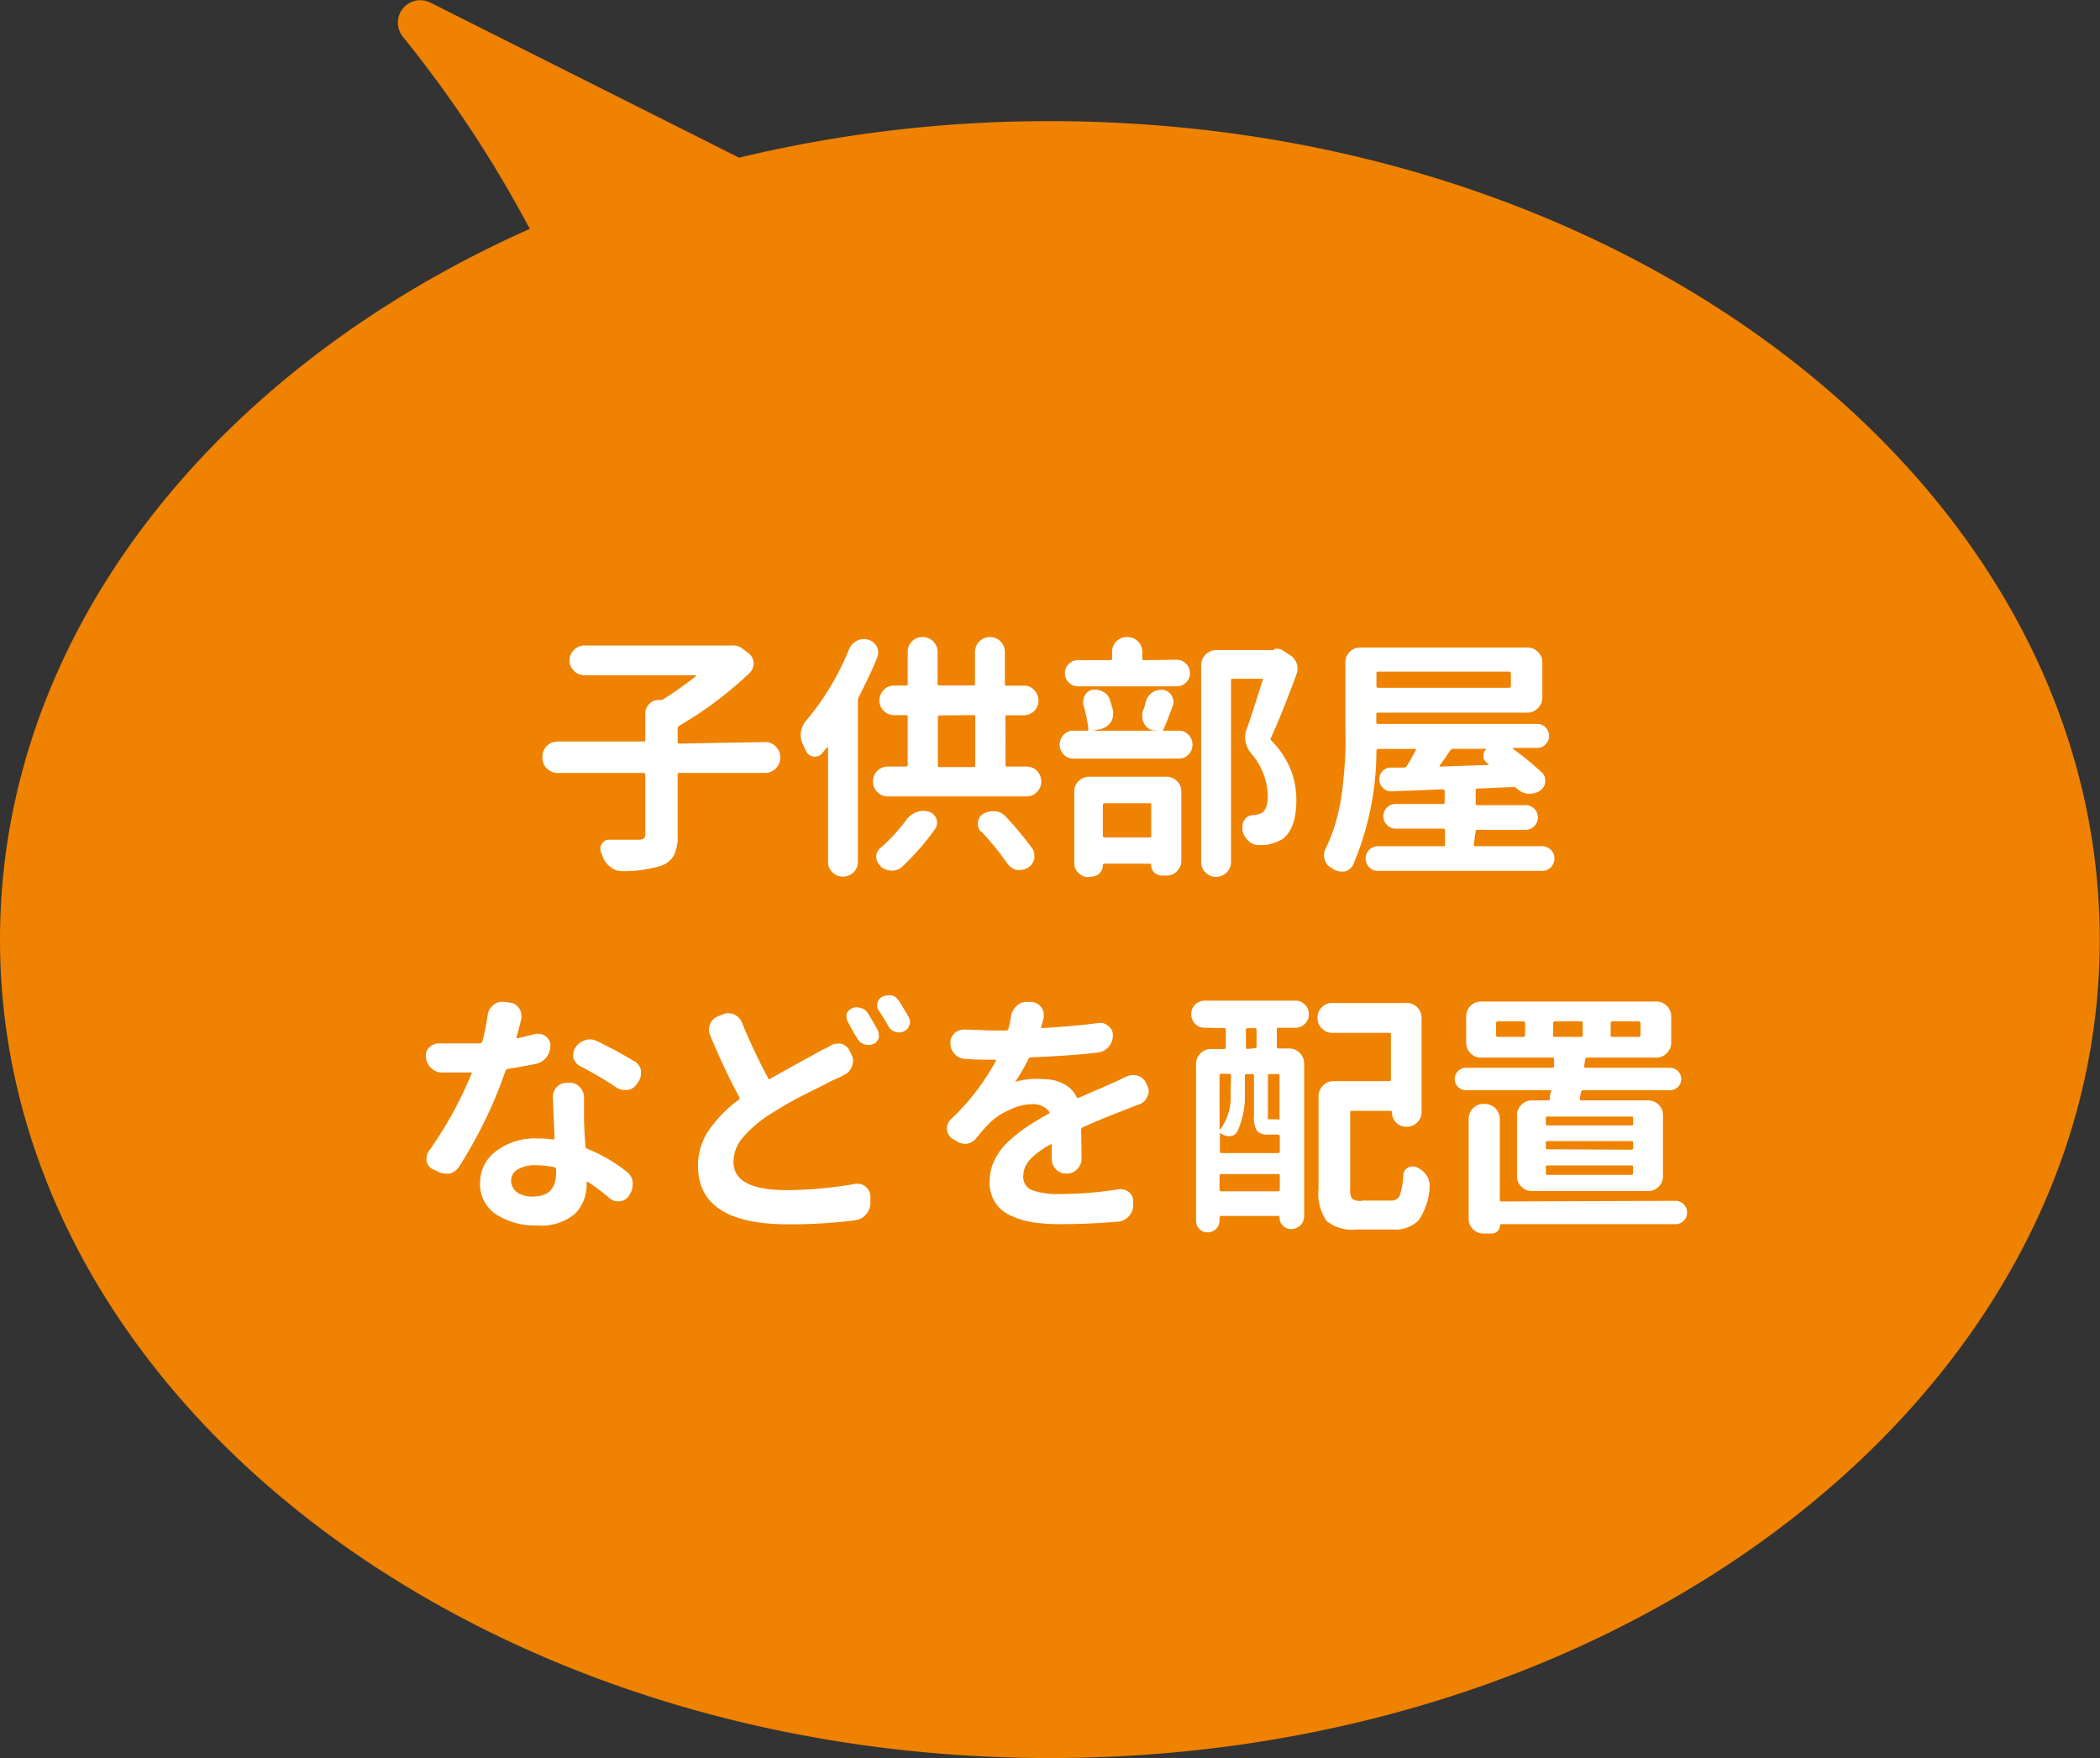 <svg xmlns="http://www.w3.org/2000/svg" viewBox="0 0 161.02 134.81">
  <rect x="0" y="0" width="161.02" height="134.81" fill="#333333" stroke="none"/>
  <defs>
    <style>
      .cls-1 {
        fill: #ef8200;
      }

      .cls-2 {
        fill: #fff;
      }
    </style>
  </defs>
  <g id="レイヤー_2" data-name="レイヤー 2">
    <g id="レイヤー_1-2" data-name="レイヤー 1">
      <g>
        <path class="cls-1" d="M0,72.05c0,34.66,36,62.76,80.51,62.76S161,106.71,161,72.05,125,9.29,80.51,9.29a101.55,101.55,0,0,0-23.84,2.8L33,.2a1.72,1.72,0,0,0-2.1,2.63,91.56,91.56,0,0,1,9.72,14.72C16.36,28.36,0,48.71,0,72.05Z"/>
        <g>
          <path class="cls-2" d="M58.67,56.9a1.09,1.09,0,0,1,.81.34,1.07,1.07,0,0,1,.34.8v.08a1.1,1.1,0,0,1-.34.81,1.13,1.13,0,0,1-.81.34H52.1c-.1,0-.14,0-.14.15V64a3.43,3.43,0,0,1-.28,1.58,1.79,1.79,0,0,1-1,.81,9.75,9.75,0,0,1-3,.41h0a1.34,1.34,0,0,1-.85-.3,1.76,1.76,0,0,1-.61-.79,1.62,1.62,0,0,0-.13-.33.85.85,0,0,1-.06-.31.7.7,0,0,1,.12-.37.61.61,0,0,1,.56-.31h0l2.21,0a.71.71,0,0,0,.45-.1.42.42,0,0,0,.11-.35V59.42a.13.13,0,0,0-.15-.15h-6.6a1.16,1.16,0,0,1-1.14-1.15V58a1.16,1.16,0,0,1,1.14-1.14h6.6c.1,0,.15,0,.15-.16v-2a1,1,0,0,1,.31-.73,1,1,0,0,1,.72-.3.75.75,0,0,0,.26,0,26.5,26.5,0,0,0,2.6-1.83,0,0,0,0,0,0-.06s0,0-.06,0H44.82a1.1,1.1,0,0,1-.81-.34,1.07,1.07,0,0,1-.34-.8v0a1.07,1.07,0,0,1,.34-.8,1.1,1.1,0,0,1,.81-.34H55.9l.12,0a1.1,1.1,0,0,1,.25,0,1.05,1.05,0,0,1,.62.21l.52.39a1,1,0,0,1,.1,1.47,28.58,28.58,0,0,1-5.43,4.08.24.24,0,0,0-.12.21v1c0,.11,0,.16.14.16Z"/>
          <path class="cls-2" d="M65.1,49.79a1.25,1.25,0,0,1,.62-.66,1.2,1.2,0,0,1,.5-.13,1.1,1.1,0,0,1,.37.06l0,0a1.05,1.05,0,0,1,.66.56,1,1,0,0,1,0,.83c-.4,1-.87,1.94-1.4,3a.61.61,0,0,0-.07.28V66.08a1.13,1.13,0,0,1-1.15,1.14h0a1.09,1.09,0,0,1-.8-.33,1.07,1.07,0,0,1-.34-.81V57.29s0,0,0,0,0,0-.05,0l-.41.48a.64.64,0,0,1-.52.25h-.14a.76.76,0,0,1-.56-.42q-.12-.24-.21-.45a1.51,1.51,0,0,1-.2-.76V56.2a1.69,1.69,0,0,1,.37-.89A20.38,20.38,0,0,0,65.1,49.79Zm12,8.84c0,.1,0,.15.14.15h1.45a1.13,1.13,0,0,1,1.15,1.15v0a1.09,1.09,0,0,1-.33.8,1.08,1.08,0,0,1-.82.34H68.09a1.08,1.08,0,0,1-.82-.34,1.09,1.09,0,0,1-.33-.8v0a1.13,1.13,0,0,1,1.15-1.15h1.36a.13.13,0,0,0,.15-.15V55c0-.11,0-.16-.15-.16h-.88a1.1,1.1,0,0,1-.81-.33,1.07,1.07,0,0,1-.33-.79,1.13,1.13,0,0,1,.33-.81,1.07,1.07,0,0,1,.81-.34h.88c.1,0,.15,0,.15-.14V50a1.12,1.12,0,0,1,.33-.82,1.11,1.11,0,0,1,.82-.33h0a1.11,1.11,0,0,1,.8.33,1.09,1.09,0,0,1,.34.82v2.42a.12.12,0,0,0,.14.14h2.6c.09,0,.13,0,.13-.14V50a1.15,1.15,0,0,1,.34-.82,1.13,1.13,0,0,1,.81-.33h0a1.09,1.09,0,0,1,.8.33,1.11,1.11,0,0,1,.34.82v2.44a.12.12,0,0,0,.14.14h1.32a1,1,0,0,1,.79.34,1.13,1.13,0,0,1,.33.81,1.13,1.13,0,0,1-1.12,1.12H77.23c-.09,0-.14,0-.14.16ZM69.5,62.86a1.73,1.73,0,0,1,.78-.59,1.67,1.67,0,0,1,.52-.09,1.54,1.54,0,0,1,.43.06h0a.86.86,0,0,1,.56.54.79.79,0,0,1,.06.29.88.88,0,0,1-.13.47,19.32,19.32,0,0,1-2.51,2.89,1.13,1.13,0,0,1-.81.33s0,0,0,0a1.41,1.41,0,0,1-.88-.31l0-.06a.85.85,0,0,1-.33-.68.83.83,0,0,1,.31-.68A13,13,0,0,0,69.5,62.86Zm2.55-8c-.09,0-.14,0-.14.16v3.65c0,.1,0,.15.14.15h2.6c.09,0,.13-.05.13-.15V55c0-.11,0-.16-.13-.16Zm3.16,8.91a.8.8,0,0,1-.23-.56A.44.44,0,0,1,75,63a.78.78,0,0,1,.4-.6,1.37,1.37,0,0,1,.7-.19.86.86,0,0,1,.22,0,1.23,1.23,0,0,1,.79.4,28.13,28.13,0,0,1,2,2.39,1,1,0,0,1,.2.6,1.64,1.64,0,0,1,0,.23,1.09,1.09,0,0,1-.51.72l0,0a1.27,1.27,0,0,1-.58.16l-.27,0a1.24,1.24,0,0,1-.72-.51A21.79,21.79,0,0,0,75.21,63.73Z"/>
          <path class="cls-2" d="M87.86,53.81a1.18,1.18,0,0,1,.51-.72,1.12,1.12,0,0,1,.6-.19.77.77,0,0,1,.25,0,.93.93,0,0,1,.64.48,1,1,0,0,1,.12.45,1,1,0,0,1-.08.37c-.32.85-.55,1.44-.7,1.75a.08.08,0,0,0,0,.08.09.09,0,0,0,.09,0h1.09a1,1,0,0,1,.75.31,1.09,1.09,0,0,1,0,1.52,1,1,0,0,1-.75.31H82.31a1,1,0,0,1-.75-.31,1.09,1.09,0,0,1,0-1.52,1,1,0,0,1,.75-.31h1c.1,0,.15,0,.14-.15a10.27,10.27,0,0,0-.39-1.87.77.77,0,0,1,0-.25.91.91,0,0,1,.14-.46.81.81,0,0,1,.56-.41.84.84,0,0,1,.27,0,1.1,1.1,0,0,1,.54.15,1,1,0,0,1,.53.61c.09.28.17.57.25.85a2.45,2.45,0,0,1,0,.27,1.19,1.19,0,0,1-.17.6,1.35,1.35,0,0,1-.76.53l-.62.13s0,0,0,0h5s0,0,0,0,0,0,0,0L88.39,56a1,1,0,0,1-.66-.51,1.1,1.1,0,0,1-.14-.52,1.86,1.86,0,0,1,0-.33C87.71,54.34,87.79,54.07,87.86,53.81Zm2.35-3.22a1,1,0,0,1,.73.3,1,1,0,0,1,.3.73,1,1,0,0,1-.3.72,1,1,0,0,1-.73.29H82.68a1,1,0,0,1-.73-.29,1,1,0,0,1-.3-.72,1,1,0,0,1,1-1h2.47a.13.13,0,0,0,.15-.15V50a1.14,1.14,0,0,1,.33-.82,1.1,1.1,0,0,1,.81-.33A1.14,1.14,0,0,1,87.59,50v.47c0,.1,0,.15.14.15ZM83.48,67.26a1.06,1.06,0,0,1-.79-.32,1.05,1.05,0,0,1-.32-.76V60.7a1.07,1.07,0,0,1,.34-.81,1.13,1.13,0,0,1,.81-.33h5.92a1.13,1.13,0,0,1,1.14,1.14V66a1.09,1.09,0,0,1-.33.8,1.07,1.07,0,0,1-.81.34h-.35a.81.81,0,0,1-.58-.23.77.77,0,0,1-.24-.58.09.09,0,0,0-.1-.1H84.68a.11.11,0,0,0-.12.12.82.82,0,0,1-.26.62.85.85,0,0,1-.63.25Zm4.79-5.51c0-.1,0-.16-.13-.16H84.7c-.09,0-.14.06-.14.16v2.33a.13.13,0,0,0,.14.14h3.44c.09,0,.13,0,.13-.14Zm9.45-12h.22a.72.72,0,0,1,.39.11l.58.37a1.31,1.31,0,0,1,.52.64,1.51,1.51,0,0,1,.06.41,1.35,1.35,0,0,1-.08.43c-.74,2-1.38,3.6-1.94,4.83a.17.17,0,0,0,0,.23A6.92,6.92,0,0,1,99,59.09a6.51,6.51,0,0,1,.4,2.25c0,1.47-.35,2.46-1.06,3A3.7,3.7,0,0,1,97,64.8l-.45,0h-.06a1.08,1.08,0,0,1-.75-.31,1.43,1.43,0,0,1-.47-.82,1.27,1.27,0,0,1,0-.14,1.25,1.25,0,0,1,0-.21.72.72,0,0,1,.16-.46.76.76,0,0,1,.6-.35,2.07,2.07,0,0,0,.7-.16c.32-.19.48-.64.48-1.34a5.16,5.16,0,0,0-1.26-3.22,2,2,0,0,1-.48-1.24,1.72,1.72,0,0,1,.13-.66c.29-.82.69-2.07,1.22-3.75a.07.07,0,0,0,0-.09.08.08,0,0,0-.08,0H94.52c-.09,0-.13,0-.13.13V66.1a1.11,1.11,0,0,1-.34.81,1.13,1.13,0,0,1-.81.33h0a1.09,1.09,0,0,1-.8-.33,1.07,1.07,0,0,1-.34-.81V51a1.16,1.16,0,0,1,1.14-1.15h4.43A.1.1,0,0,0,97.72,49.79Z"/>
          <path class="cls-2" d="M113,64.76c0,.09,0,.13.15.13h5.11a.92.92,0,0,1,.66.28.9.9,0,0,1,.27.66,1,1,0,0,1-.27.67.92.92,0,0,1-.66.28H105.64a.91.91,0,0,1-.66-.28,1,1,0,0,1-.27-.67.9.9,0,0,1,.27-.66.91.91,0,0,1,.66-.28h5c.1,0,.16,0,.16-.13V63.67c0-.09-.06-.13-.16-.13H107a.88.88,0,0,1-.66-.29.9.9,0,0,1-.27-.66.93.93,0,0,1,.27-.66.91.91,0,0,1,.66-.28h3.61c.1,0,.16,0,.16-.13v-.86c0-.09-.06-.13-.16-.13l-3.92.15h0a.87.87,0,0,1-.62-.23.91.91,0,0,1-.31-.7.88.88,0,0,1,.23-.6.84.84,0,0,1,.64-.29l1,0a.27.27,0,0,0,.24-.12c.22-.36.45-.77.69-1.22a.07.07,0,0,0,0-.09.07.07,0,0,0-.07,0h-2.8a.14.14,0,0,0-.15.16,22.46,22.46,0,0,1-1.79,8.73,1,1,0,0,1-.66.51l-.25,0a1.11,1.11,0,0,1-.6-.18l-.12-.08a1,1,0,0,1-.54-.64,1.08,1.08,0,0,1,.06-.85,12.41,12.41,0,0,0,.86-2.32,16.06,16.06,0,0,0,.47-2.63c.1-.9.16-1.71.19-2.41s0-1.47,0-2.32v-4.6a1.08,1.08,0,0,1,.34-.82,1.09,1.09,0,0,1,.8-.33h12.81a1.13,1.13,0,0,1,.81.33,1.12,1.12,0,0,1,.34.82V53.5a1.16,1.16,0,0,1-1.15,1.15H105.68c-.1,0-.15,0-.15.13v.57h0c0,.11,0,.16.15.16h12.19a.87.87,0,0,1,.64.27.92.92,0,0,1,0,1.3.87.87,0,0,1-.64.27H116s0,0,0,0a0,0,0,0,0,0,.06,24.73,24.73,0,0,1,2.21,1.81.77.77,0,0,1,.27.6V60a.88.88,0,0,1-.44.66l0,0a1.38,1.38,0,0,1-.7.2l-.22,0a1.49,1.49,0,0,1-.83-.41l0,0a.36.36,0,0,0-.25-.1l-2.74.12c-.1,0-.15,0-.15.14v1c0,.09,0,.13.15.13h3.69a.91.91,0,0,1,.66.28.93.93,0,0,1,.27.66.9.9,0,0,1-.27.66.88.88,0,0,1-.66.29h-3.69c-.1,0-.15,0-.15.13Zm2.85-13.1a.14.14,0,0,0-.16-.16h-10c-.1,0-.15,0-.15.16v.93a.13.13,0,0,0,.15.15h10c.11,0,.16-.05.16-.15ZM114,57.42s0,0,0,0,0,0,0,0h-2.56a.27.27,0,0,0-.24.12c-.23.36-.5.75-.81,1.16a.11.11,0,0,0,0,.08.05.05,0,0,0,.06,0l3.63-.12a.09.09,0,0,0,.06,0,0,0,0,0,0,0-.06,1.07,1.07,0,0,1-.16-.14.54.54,0,0,1-.23-.5A.6.6,0,0,1,114,57.42Z"/>
          <path class="cls-2" d="M41.07,79.28a.66.66,0,0,1,.23,0,.88.88,0,0,1,.55.19.85.85,0,0,1,.35.72,1.44,1.44,0,0,1-.29.87,1.38,1.38,0,0,1-.78.51c-.72.15-1.45.28-2.17.39a.24.24,0,0,0-.2.15,33.79,33.79,0,0,1-1.55,3.76,36,36,0,0,1-2,3.58,1.21,1.21,0,0,1-.74.54,1.24,1.24,0,0,1-.33,0,1.08,1.08,0,0,1-.58-.16l-.37-.17a.87.87,0,0,1-.48-.62,1,1,0,0,1,0-.24.9.9,0,0,1,.19-.56,29.37,29.37,0,0,0,3.26-5.92.08.08,0,0,0,0-.08.06.06,0,0,0-.09,0h-.87l-1.32,0a1.14,1.14,0,0,1-.83-.35,1.25,1.25,0,0,1-.39-.84v0a.87.87,0,0,1,.27-.75,1,1,0,0,1,.7-.29h.08l1.47,0c.54,0,1.09,0,1.63,0a.23.23,0,0,0,.18-.16,18.92,18.92,0,0,0,.4-2,1.17,1.17,0,0,1,.41-.76,1,1,0,0,1,.7-.27h.14l.44.06a.91.91,0,0,1,.7.41,1,1,0,0,1,.2.56,1.18,1.18,0,0,1,0,.25c-.13.55-.26,1-.37,1.44a.13.13,0,0,0,0,.08.12.12,0,0,0,.08,0Zm1.32,4.83a1.06,1.06,0,0,1,.29-.74,1.08,1.08,0,0,1,.8-.35h.19a1.08,1.08,0,0,1,.79.34,1.17,1.17,0,0,1,.32.81s0,.48,0,1.37.06,1.59.11,2.35a.21.21,0,0,0,.14.2,12.15,12.15,0,0,1,3,1.74,1.16,1.16,0,0,1,.48.78v.23a1.22,1.22,0,0,1-.19.68l-.1.18a1,1,0,0,1-.68.42.39.39,0,0,1-.15,0,1,1,0,0,1-.64-.23,15.9,15.9,0,0,0-1.67-1.26.17.17,0,0,0-.1,0s0,0,0,.08v0a3.17,3.17,0,0,1-.9,2.37,4,4,0,0,1-2.88.89,5.51,5.51,0,0,1-3.16-.85,2.75,2.75,0,0,1-1.23-2.41A3,3,0,0,1,38,88.3a4.87,4.87,0,0,1,3.2-1c.31,0,.7,0,1.18.08a.13.13,0,0,0,.14-.14Zm.25,5.8V89.7a.18.18,0,0,0-.13-.2,7.78,7.78,0,0,0-1.46-.15,2.59,2.59,0,0,0-1.35.32,1,1,0,0,0-.51.84,1.09,1.09,0,0,0,.45.91,2,2,0,0,0,1.24.33C42.06,91.75,42.64,91.14,42.64,89.91Zm6-8.54a1.06,1.06,0,0,1,.51.72,2,2,0,0,1,0,.23,1.09,1.09,0,0,1-.2.62l-.12.18a1,1,0,0,1-.71.46.86.86,0,0,1-.22,0,1.14,1.14,0,0,1-.64-.19,26.63,26.63,0,0,0-2.77-1.63,1.09,1.09,0,0,1-.53-.64,1.55,1.55,0,0,1,0-.29.91.91,0,0,1,.18-.53l0,0a1.3,1.3,0,0,1,.74-.54,1.09,1.09,0,0,1,.36-.06,1.21,1.21,0,0,1,.55.14C46.79,80.32,47.74,80.84,48.62,81.37Z"/>
          <path class="cls-2" d="M63.64,80.21a1,1,0,0,1,.57-.18,1.29,1.29,0,0,1,.25,0,1,1,0,0,1,.66.49l.13.29a1,1,0,0,1,.16.54.88.88,0,0,1-.06.33,1.09,1.09,0,0,1-.54.7c-.31.17-.63.33-1,.48-.15.08-.57.3-1.28.65s-1.36.68-1.93,1-1.12.66-1.66,1a9.12,9.12,0,0,0-2,1.74,2.89,2.89,0,0,0-.7,1.85q0,2.16,4.09,2.16a30.82,30.82,0,0,0,5.3-.49l.18,0a1,1,0,0,1,.93.94l0,.54a1.27,1.27,0,0,1-.33.86,1.29,1.29,0,0,1-.82.46,39.1,39.1,0,0,1-5.18.31q-6.89,0-6.89-4.48a4.8,4.8,0,0,1,.83-2.73,9.9,9.9,0,0,1,2.32-2.36.16.16,0,0,0,0-.21q-1-1.83-2.21-4.68a1.22,1.22,0,0,1-.1-.45,1.25,1.25,0,0,1,.08-.42,1.05,1.05,0,0,1,.62-.62l.35-.14a1.12,1.12,0,0,1,.43-.1,1.22,1.22,0,0,1,.45.1,1.17,1.17,0,0,1,.6.62,44.11,44.11,0,0,0,2,4.25c0,.09.09.11.17.06.52-.3,1.19-.67,2-1.12s1.37-.74,1.63-.9S63.41,80.35,63.64,80.21ZM65,78.34a.74.74,0,0,1-.09-.36,1.7,1.7,0,0,1,0-.22.8.8,0,0,1,.41-.44.91.91,0,0,1,.39-.08.85.85,0,0,1,.31.06.87.87,0,0,1,.54.42q.36.57.72,1.23a.8.8,0,0,1,.1.38.82.82,0,0,1,0,.26.77.77,0,0,1-.45.48,1,1,0,0,1-.35.06,1,1,0,0,1-.33-.06.88.88,0,0,1-.52-.45C65.43,79.15,65.2,78.72,65,78.34Zm2.37-.89a.61.61,0,0,1-.08-.58.68.68,0,0,1,.39-.45,1,1,0,0,1,.41-.09,1.12,1.12,0,0,1,.31,0,1,1,0,0,1,.54.43c.26.42.51.83.74,1.24a.82.82,0,0,1,.1.37.66.66,0,0,1-.06.27.76.76,0,0,1-.43.45.89.89,0,0,1-.35.08,1,1,0,0,1-.33-.06.88.88,0,0,1-.5-.43A14.54,14.54,0,0,0,67.35,77.45Z"/>
          <path class="cls-2" d="M82.93,88.86a1.07,1.07,0,0,1-.33.78,1,1,0,0,1-.79.35h-.08a1,1,0,0,1-.78-.35,1.1,1.1,0,0,1-.31-.76v0c0-.23,0-.58,0-1.06a.09.09,0,0,0,0-.07.08.08,0,0,0-.08,0A6.37,6.37,0,0,0,79,88.89a1.9,1.9,0,0,0-.54,1.29,1.08,1.08,0,0,0,.68,1.09,6.1,6.1,0,0,0,2.19.29,28.63,28.63,0,0,0,4.47-.37h.15a1,1,0,0,1,.61.22.87.87,0,0,1,.33.73l0,.27a1.26,1.26,0,0,1-.34.86,1.23,1.23,0,0,1-.83.41c-1.59.13-3.06.19-4.42.19a13.71,13.71,0,0,1-2.16-.15,6.31,6.31,0,0,1-1.69-.53,2.75,2.75,0,0,1-1.16-1,2.92,2.92,0,0,1-.41-1.58,3.84,3.84,0,0,1,.38-1.66,4.83,4.83,0,0,1,1.07-1.43,12.59,12.59,0,0,1,1.4-1.11c.48-.32,1-.64,1.65-1,.1,0,.11-.1.06-.18a1.56,1.56,0,0,0-1.3-.56,3.85,3.85,0,0,0-1.63.39A5.22,5.22,0,0,0,76,86a13.06,13.06,0,0,0-1.13,1.26,1.16,1.16,0,0,1-.78.45H74a1.12,1.12,0,0,1-.7-.24L73,87.31a1,1,0,0,1-.39-.72v-.06a.94.94,0,0,1,.29-.69,18,18,0,0,0,3.46-4.49s0-.07,0-.09a.09.09,0,0,0-.07,0h-.1c-.68,0-1.41,0-2.17-.06a1.12,1.12,0,0,1-.82-.38,1.2,1.2,0,0,1-.33-.84v0a1,1,0,0,1,.33-.76,1,1,0,0,1,.7-.27.16.16,0,0,1,.1,0c.75,0,1.53.07,2.33.07h.81a.17.17,0,0,0,.18-.13c.09-.34.16-.66.21-1A1.33,1.33,0,0,1,78,77.1a1,1,0,0,1,.71-.27l.1,0,.31,0a1,1,0,0,1,.72.41.88.88,0,0,1,.19.56.9.9,0,0,1,0,.23c-.06.25-.13.48-.19.7a.09.09,0,0,0,0,.1.18.18,0,0,0,.1,0q2.52-.14,4.29-.39l.13,0a.89.89,0,0,1,.64.25.83.83,0,0,1,.33.72v0a1.31,1.31,0,0,1-1.14,1.3c-1.46.17-3.17.29-5.13.37a.21.21,0,0,0-.21.13,12.13,12.13,0,0,1-1,1.73,0,0,0,0,0,0,0s0,0,.06,0A5.71,5.71,0,0,1,80,82.75a3.25,3.25,0,0,1,1.55.36,2.26,2.26,0,0,1,1,1c0,.09.11.11.19.06l.86-.38.94-.4.74-.33c.33-.14.7-.32,1.13-.53a1.25,1.25,0,0,1,.46-.09,1.51,1.51,0,0,1,.41.06,1.08,1.08,0,0,1,.62.6l.08.19a.81.81,0,0,1,.1.39.88.88,0,0,1-.12.43,1,1,0,0,1-.62.58c-.39.14-.8.3-1.24.48-1.22.47-2.24.89-3.07,1.27a.2.2,0,0,0-.13.21Z"/>
          <path class="cls-2" d="M92.37,78.81a1,1,0,0,1-.74-.31,1,1,0,0,1-.29-.72,1,1,0,0,1,.31-.76,1.06,1.06,0,0,1,.74-.29h6.92a1,1,0,0,1,.74.3,1,1,0,0,1,.31.74,1,1,0,0,1-.31.74,1,1,0,0,1-.74.3H98.05c-.1,0-.15,0-.15.16v1.28a.13.13,0,0,0,.15.15h.82A1.16,1.16,0,0,1,100,81.55v11.7a1,1,0,0,1-1,1H99a.89.89,0,0,1-.89-.89c0-.08,0-.12-.11-.12H93.65c-.09,0-.14,0-.14.16v.19a.9.9,0,0,1-.91.91.82.82,0,0,1-.63-.26.85.85,0,0,1-.26-.65v-12a1.13,1.13,0,0,1,.33-.81,1.11,1.11,0,0,1,.81-.34h1c.09,0,.14-.05.14-.15V79c0-.11,0-.16-.14-.16ZM97.94,87h-.68a1.1,1.1,0,0,1-.88-.28,2,2,0,0,1-.23-1.16V82.52c0-.11-.05-.16-.15-.16h-.39a.14.14,0,0,0-.16.16v1.41a6.29,6.29,0,0,1-.56,2.8.68.68,0,0,1-.56.39h-.1a.94.94,0,0,1-.62-.22s0,0-.07,0a.09.09,0,0,0,0,.06v1.3c0,.11,0,.16.14.16H98c.09,0,.13-.05.13-.16V87.16c0-.09,0-.14-.13-.14Zm-3.55-4.5a.14.14,0,0,0-.16-.16h-.58c-.09,0-.14,0-.14.16v4.09a0,0,0,0,0,0,0s0,0,.07,0a4.2,4.2,0,0,0,.78-2.74Zm-.88,8.71a.13.13,0,0,0,.14.14H98c.09,0,.13-.05.13-.14V90.16c0-.09,0-.13-.13-.13H93.65c-.09,0-.14,0-.14.13Zm2.7-10.83c.09,0,.14-.05.14-.15V79c0-.11,0-.16-.14-.16h-.52a.14.14,0,0,0-.16.16v1.28c0,.1,0,.15.16.15Zm1.9,5.47V82.52c0-.11,0-.16-.13-.16h-.61c-.1,0-.15,0-.15.16v3.06a.65.65,0,0,0,0,.25s.07,0,.14,0h.37a.53.53,0,0,0,.22,0s.06,0,.07,0A.1.1,0,0,0,98.11,85.87Zm6.31,6.21h2.23a.67.67,0,0,0,.67-.37,5.31,5.31,0,0,0,.28-1.59.68.68,0,0,1,.35-.56.94.94,0,0,1,.39-.1.71.71,0,0,1,.31.08h0a1.8,1.8,0,0,1,.74.62,1.37,1.37,0,0,1,.23.74v.16a4.93,4.93,0,0,1-.85,2.54,2.53,2.53,0,0,1-2,.7h-2.78a3.11,3.11,0,0,1-2.27-.65,3.69,3.69,0,0,1-.62-2.48v-7.1a1.16,1.16,0,0,1,1.14-1.15h4.25c.11,0,.16,0,.16-.13V79.33c0-.09,0-.13-.16-.13h-4.32a1.08,1.08,0,0,1-.82-.34,1.14,1.14,0,0,1-.33-.82,1.09,1.09,0,0,1,.33-.8,1.11,1.11,0,0,1,.82-.33h5.6A1.13,1.13,0,0,1,109,78.05v7.2a1.11,1.11,0,0,1-.33.82,1.09,1.09,0,0,1-.8.33h-.05a1.06,1.06,0,0,1-.77-.32,1.07,1.07,0,0,1-.32-.77c0-.09,0-.13-.16-.13h-2.91c-.09,0-.13,0-.13.13v5.84a1.26,1.26,0,0,0,.15.78A1.17,1.17,0,0,0,104.42,92.08Z"/>
          <path class="cls-2" d="M116.32,85.52a1.07,1.07,0,0,1,.34-.81,1.09,1.09,0,0,1,.8-.33h1.22c.1,0,.15,0,.16-.16s0-.3.08-.48,0-.14-.12-.14h-6.38a.86.86,0,0,1-.62-.25.85.85,0,0,1,0-1.22.86.86,0,0,1,.62-.25H119a.14.14,0,0,0,.16-.16l0-.48c0-.09,0-.14-.14-.14h-5.45a1.08,1.08,0,0,1-.82-.34,1.12,1.12,0,0,1-.33-.81v-2a1.13,1.13,0,0,1,1.15-1.15H127a1.09,1.09,0,0,1,.8.33,1.08,1.08,0,0,1,.34.82v2a1.09,1.09,0,0,1-.34.81,1.07,1.07,0,0,1-.8.34h-5.3a.14.14,0,0,0-.15.14l-.08.48c0,.11,0,.16.13.16h6.45a.86.86,0,0,1,0,1.72H121.4a.15.15,0,0,0-.17.14l-.1.48c0,.11,0,.16.14.16h5.1a1.13,1.13,0,0,1,.81.33,1.1,1.1,0,0,1,.33.81v4.66a1.11,1.11,0,0,1-.33.82,1.13,1.13,0,0,1-.81.33h-8.91a1.09,1.09,0,0,1-.8-.33,1.08,1.08,0,0,1-.34-.82Zm12.15,6.56a.9.9,0,0,1,.89.9.89.89,0,0,1-.89.89H115.09s-.07,0-.07.08a.62.62,0,0,1-.19.45.58.58,0,0,1-.45.19h-.63a1.13,1.13,0,0,1-1.14-1.15V85.8a1.13,1.13,0,0,1,.33-.81,1.11,1.11,0,0,1,.81-.34h.12A1.16,1.16,0,0,1,115,85.8V92c0,.09,0,.13.13.13ZM116.78,79.51a.14.14,0,0,0,.16-.16v-.87a.14.14,0,0,0-.16-.16h-1.92a.14.14,0,0,0-.15.16v.87c0,.11.05.16.15.16Zm8.29,6.79c.1,0,.15,0,.15-.13v-.39c0-.11,0-.16-.15-.16h-6.41c-.09,0-.13,0-.13.16v.39c0,.09,0,.13.13.13Zm0,1.86c.1,0,.15,0,.15-.13v-.39c0-.09,0-.14-.15-.14h-6.41c-.09,0-.13,0-.13.14V88c0,.09,0,.13.13.13Zm0,1.93a.14.14,0,0,0,.15-.16V89.5c0-.09,0-.13-.15-.13h-6.41c-.09,0-.13,0-.13.13v.43c0,.1,0,.16.13.16Zm-5.84-11.77c-.09,0-.14.06-.14.16v.87c0,.11,0,.16.14.16h2c.09,0,.13-.05.13-.16v-.87c0-.1,0-.16-.13-.16Zm4.4,0c-.09,0-.13.06-.13.16v.87c0,.11,0,.16.13.16h2a.14.14,0,0,0,.16-.16v-.87a.15.15,0,0,0-.16-.16Z"/>
        </g>
      </g>
    </g>
  </g>
</svg>
